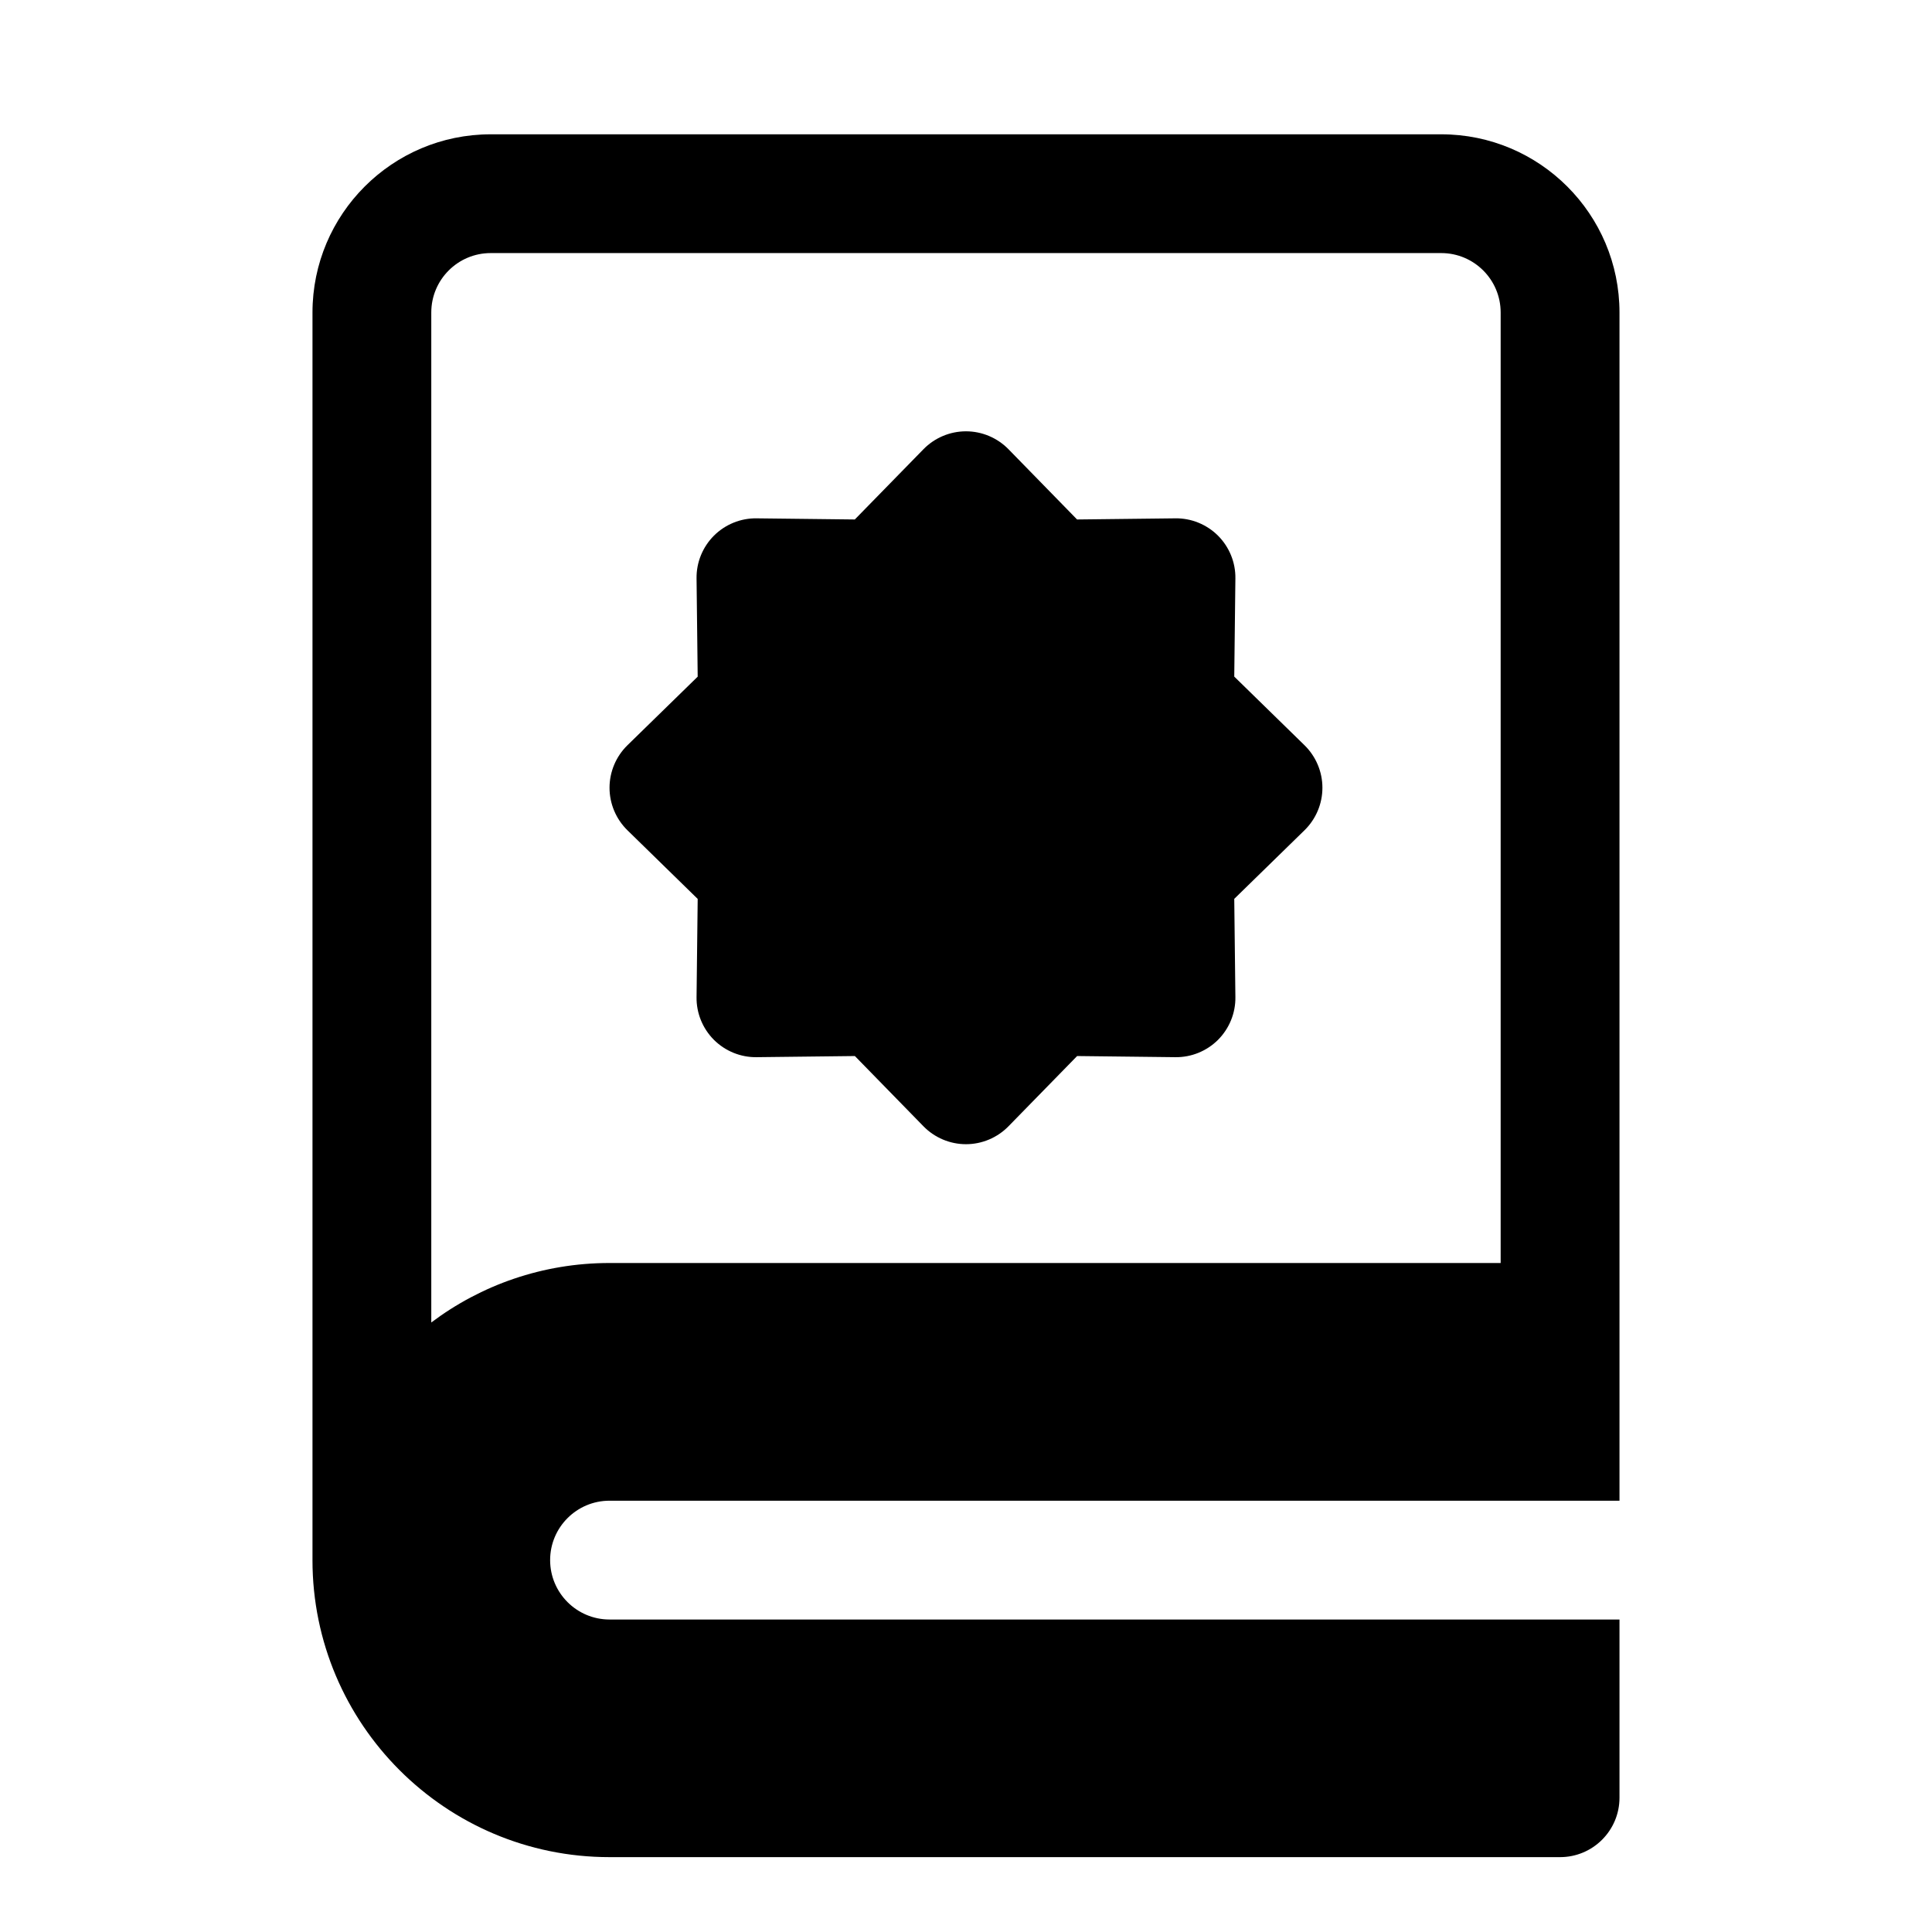 <?xml version="1.0" encoding="UTF-8"?>
<!-- Uploaded to: SVG Repo, www.svgrepo.com, Generator: SVG Repo Mixer Tools -->
<svg fill="#000000" width="800px" height="800px" version="1.1" viewBox="144 144 512 512" xmlns="http://www.w3.org/2000/svg">
 <path d="m226.81 557.44c0 43.453 35.266 78.719 78.719 78.719h251.91c8.691 0 15.742-7.055 15.742-15.742v-47.23h-267.65c-8.691 0-15.742-7.055-15.742-15.742 0-8.691 7.055-15.742 15.742-15.742h267.65v-314.88c0-26.07-21.16-47.23-47.23-47.23h-251.91c-26.07 0-47.23 21.16-47.23 47.23v330.62zm314.88-78.719v-251.91c0-8.691-7.055-15.742-15.742-15.742h-251.91c-8.691 0-15.742 7.055-15.742 15.742v267.66c13.16-9.902 29.52-15.762 47.23-15.762h236.16zm-130.44-215.68c-2.961-3.023-7.023-4.738-11.258-4.738s-8.297 1.715-11.258 4.738l-18.199 18.625c0.016 0-26.023-0.301-26.023-0.301-4.234-0.062-8.312 1.605-11.32 4.598-2.992 3.008-4.66 7.086-4.598 11.32l0.301 26.039c0-0.016-18.625 18.184-18.625 18.184-3.023 2.961-4.738 7.023-4.738 11.258s1.715 8.297 4.738 11.258l18.625 18.199c0-0.016-0.301 26.023-0.301 26.023-0.062 4.234 1.605 8.312 4.598 11.32 3.008 2.992 7.086 4.66 11.32 4.598l26.039-0.301c-0.016 0 18.184 18.625 18.184 18.625 2.961 3.023 7.023 4.738 11.258 4.738s8.297-1.715 11.258-4.738l18.199-18.625c-0.016 0 26.023 0.301 26.023 0.301 4.234 0.062 8.312-1.605 11.32-4.598 2.992-3.008 4.66-7.086 4.598-11.32l-0.301-26.039c0 0.016 18.625-18.184 18.625-18.184 3.023-2.961 4.738-7.023 4.738-11.258s-1.715-8.297-4.738-11.258l-18.625-18.199c0 0.016 0.301-26.023 0.301-26.023 0.062-4.234-1.605-8.312-4.598-11.32-3.008-2.992-7.086-4.66-11.32-4.598l-26.039 0.301c0.016 0-18.184-18.625-18.184-18.625z" fill-rule="evenodd"/>
</svg>